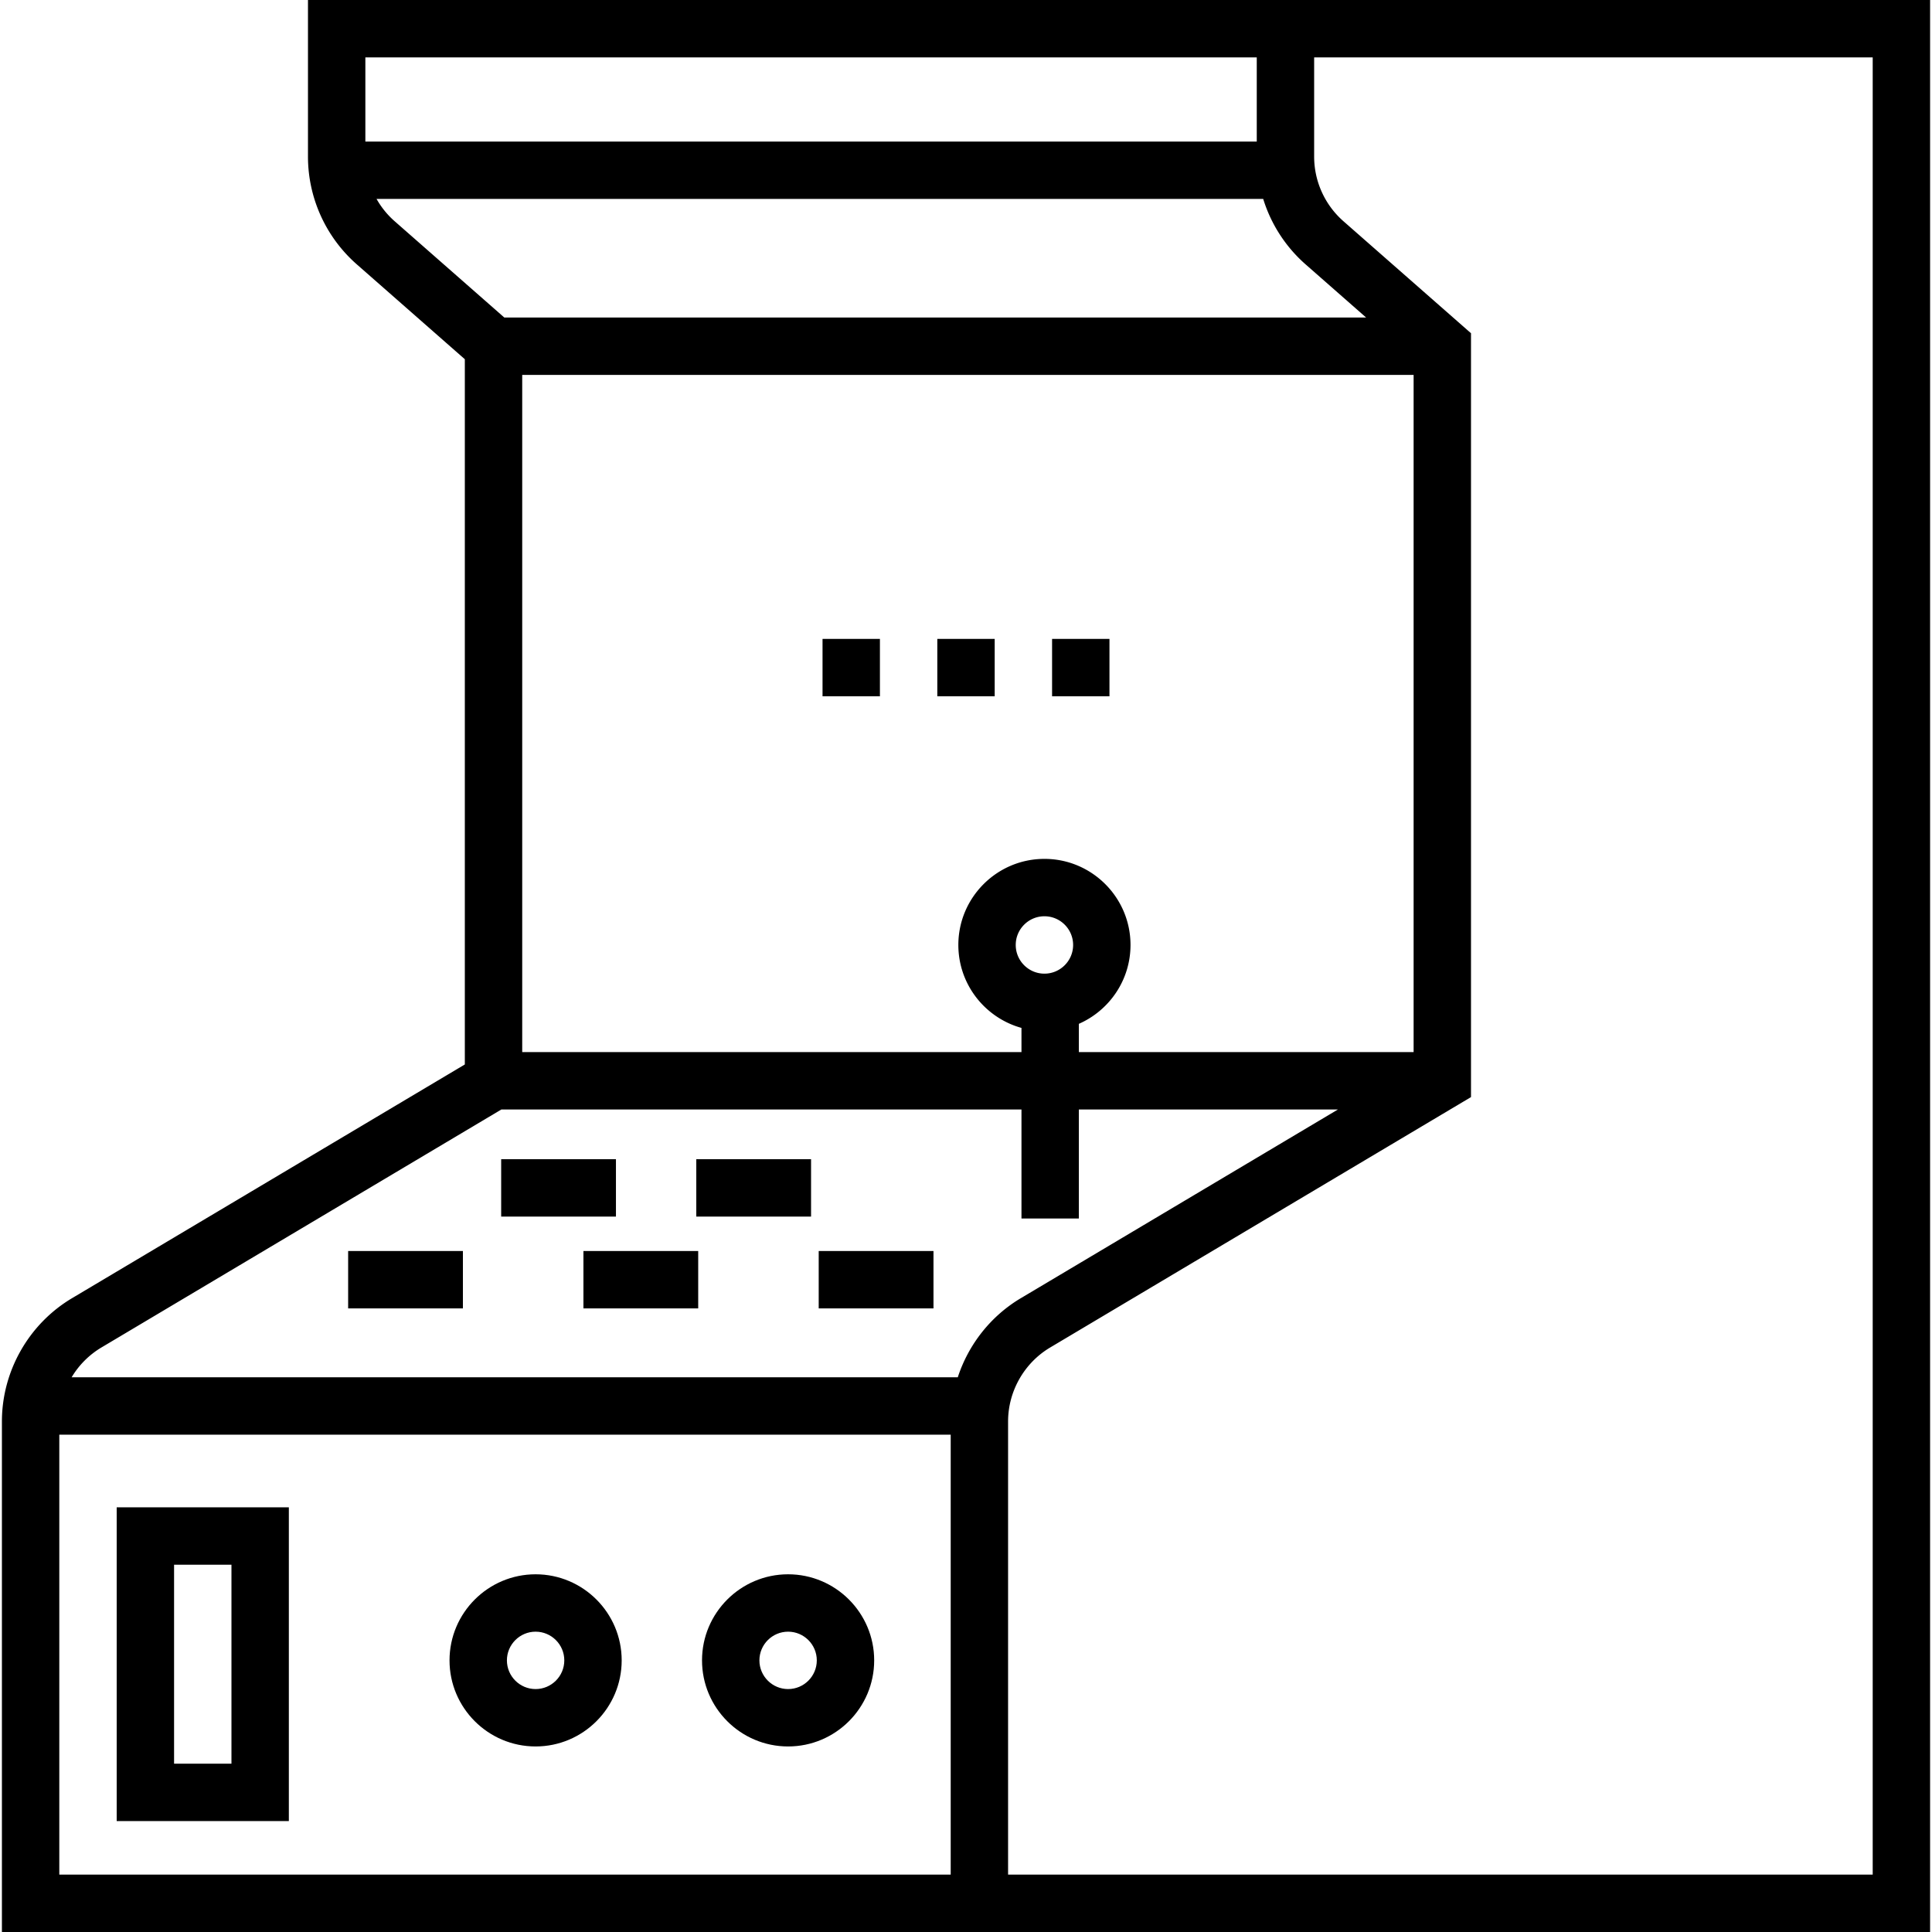 <svg xmlns="http://www.w3.org/2000/svg" xml:space="preserve" style="enable-background:new 0 0 512 512" viewBox="0 0 512 512"><path d="M348.261 0H81.616v41.485a38.02 38.02 0 0 0 12.935 28.57l28.633 25.143v186.895L19.085 344.036C7.625 350.854.507 363.373.507 376.709V512h510.987V0H348.261zM96.824 15.208h236.23v22.305H96.824V15.208zm7.76 43.42a22.76 22.76 0 0 1-4.794-5.907h234.974a38.008 38.008 0 0 0 11.224 17.334l16.052 14.096H133.652l-29.068-25.523zm172.2 168.984c-12.578 0-22.812 10.233-22.812 22.812 0 10.472 7.095 19.312 16.729 21.982v6.407H138.392V99.358h236.23v179.453h-88.713v-7.486c8.048-3.527 13.687-11.566 13.687-20.902 0-12.578-10.234-22.811-22.812-22.811zm7.604 22.812c0 4.193-3.411 7.604-7.604 7.604s-7.604-3.411-7.604-7.604 3.411-7.604 7.604-7.604 7.604 3.41 7.604 7.604zm-32.443 246.368H15.715V380.198h236.23v116.594zm1.88-131.802H18.986a22.78 22.78 0 0 1 7.877-7.885L132.88 294.02h137.821v28.895h15.208V294.02h68.668l-84.054 50.016c-8 4.759-13.873 12.3-16.698 20.954zm242.46 131.802H267.152V376.708c0-8.001 4.271-15.513 11.146-19.603L389.83 290.74V88.311l-33.808-29.685a22.818 22.818 0 0 1-7.76-17.142V15.208h148.024v481.584z"/><path d="M132.816 307.2h30.416v15.208h-30.416zM184.523 307.2h30.416v15.208h-30.416zM92.261 331.533h30.416v15.208H92.261zM154.614 331.533h30.416v15.208h-30.416zM216.966 331.533h30.416v15.208h-30.416zM248.396 169.315h15.208v15.208h-15.208zM278.812 169.315h15.208v15.208h-15.208zM217.98 169.315h15.208v15.208H217.98zM30.923 399.461v83.137h45.624v-83.137H30.923zm30.416 67.929H46.131v-52.721h15.208v52.721zM141.941 417.204c-12.578 0-22.812 10.233-22.812 22.812s10.234 22.812 22.812 22.812c12.578 0 22.812-10.233 22.812-22.812s-10.234-22.812-22.812-22.812zm0 30.416c-4.193 0-7.604-3.411-7.604-7.604s3.411-7.604 7.604-7.604 7.604 3.411 7.604 7.604-3.411 7.604-7.604 7.604zM208.855 417.204c-12.578 0-22.812 10.233-22.812 22.812s10.234 22.812 22.812 22.812c12.578 0 22.812-10.233 22.812-22.812s-10.234-22.812-22.812-22.812zm0 30.416c-4.193 0-7.604-3.411-7.604-7.604s3.411-7.604 7.604-7.604 7.604 3.411 7.604 7.604-3.41 7.604-7.604 7.604z"/></svg>